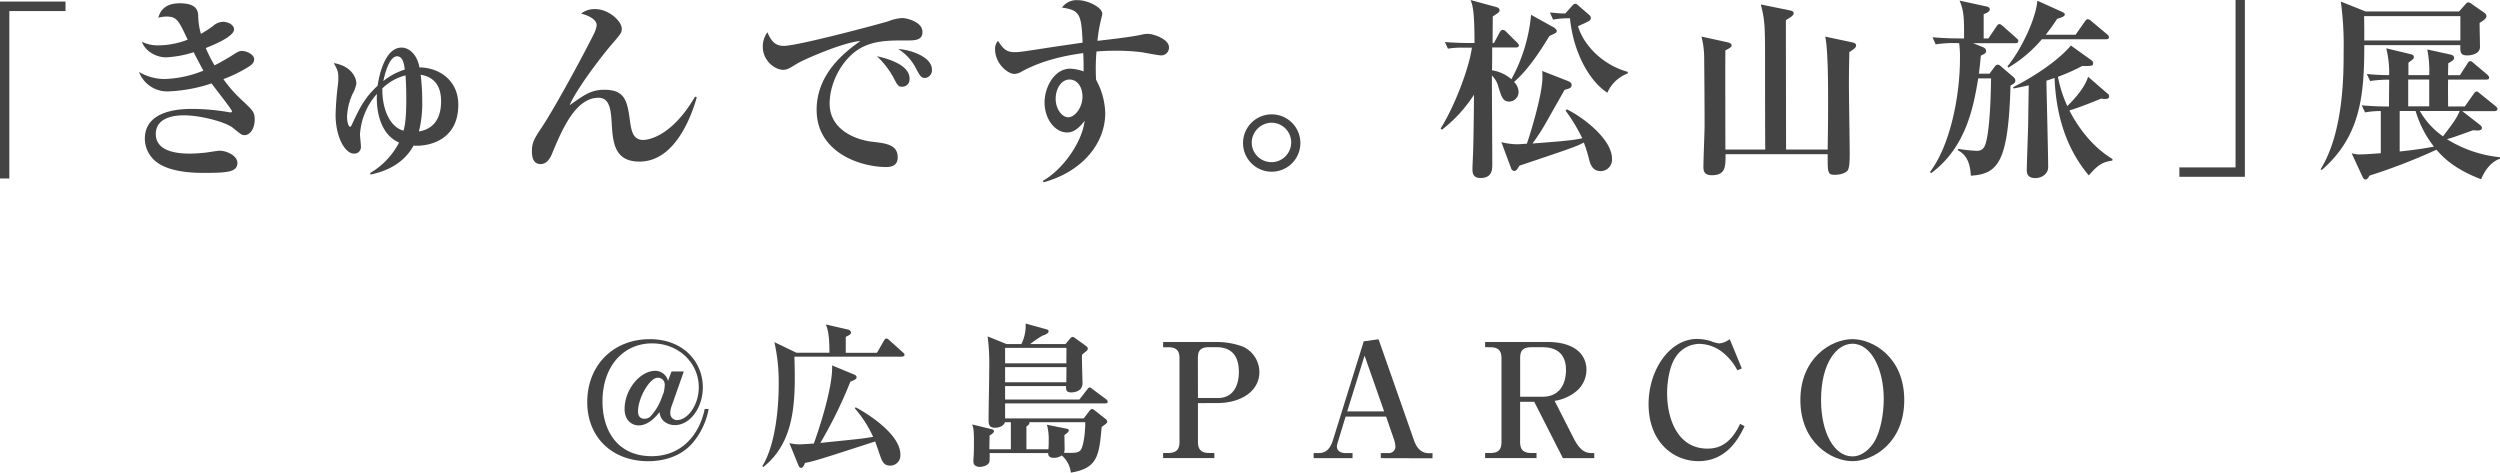 <svg xmlns="http://www.w3.org/2000/svg" viewBox="0 0 707.02 133.66"><defs><style>.cls-1{fill:#444;}</style></defs><g id="レイヤー_2" data-name="レイヤー 2"><g id="text"><path class="cls-1" d="M2.64,3.13V50.48H0V.44H18.53V3.13Z"/><path class="cls-1" d="M69.13,38.22c-.71,0-.93-.17-3.29-2.09-2-1.59-9-3.52-13.86-3.52-2.15,0-7.92.39-7.92,5.28,0,4.67,5.33,5.55,9.57,5.55,1.59,0,3.41-.16,4.45-.27.66-.06,3.41-.55,4-.55,2.09,0,5.06,1.43,5.06,3.46,0,2.59-2.91,2.81-9.35,2.81-2.53,0-10.5,0-14.3-3.74a8.35,8.35,0,0,1-2.53-5.89c0-8.46,10.78-8.46,13.64-8.46a61.13,61.13,0,0,1,10.12.93c.11,0,.33.06.44.06s.44,0,.44-.33c0-.5-4.89-6.6-5.77-7.87a44,44,0,0,1-12.27,2.26,8.53,8.53,0,0,1-8.25-5.5,14.4,14.4,0,0,0,7.21,2,31.75,31.75,0,0,0,11-2.37c-1.6-2.91-2.31-4.34-2.75-5.22A30.18,30.18,0,0,1,47,16.22c-3.08,0-6-1.92-6.87-4.4a10.3,10.3,0,0,0,4.95,1,23.21,23.21,0,0,0,8-1.6c-2.64-5.61-3.08-6.54-6.16-6.54a9.77,9.77,0,0,0-2.14.33C45.1,3.85,46,.93,50.82.93c3.63,0,5.12,1.16,5.23,3.36a19.46,19.46,0,0,0,.77,5.28,33.11,33.11,0,0,0,3.35-2.15A4.6,4.6,0,0,1,63,6.16c1.43,0,3.19.82,3.19,2.14,0,2-5.5,4.29-8,5.28a40,40,0,0,0,2.48,4.9c1.21-.61,2.53-1.32,4.45-2.48,2.26-1.43,2.47-1.59,3.3-1.59,1.37,0,3.46,1,3.46,2.36,0,.88-.55,1.49-1.7,2.2a40.88,40.88,0,0,1-7,3.41,37.21,37.21,0,0,0,5.11,5.83c3.3,3.08,3.74,3.52,3.74,5.67C72.05,35.86,71,38.22,69.13,38.22Z"/><path class="cls-1" d="M104.67,48.94a21.4,21.4,0,0,0,8.19-8.63c-4.67-2-6.54-7.64-6.27-13.75A19,19,0,0,0,101.81,38c0,.55.27,3,.27,3.52a1.86,1.86,0,0,1-2,1.92c-2.48,0-5.17-4.62-5.17-11a83.74,83.74,0,0,1,.66-8.53,14,14,0,0,0,.11-2c0-1.71-.17-2-1.27-4.07,5.28.93,6.38,4.4,6.38,5.77a9.7,9.7,0,0,1-1.1,3,16.92,16.92,0,0,0-1.54,6.32c0,1.54.39,2.92.88,2.92.22,0,.33-.28.61-.88,2.09-4.46,3.41-7.21,7.15-10.73.11-.71,1.48-10.78,6.76-10.78,2.42,0,4.57,2.37,5.06,5.61,5.28,0,11,3.41,11,10.56,0,11.16-10.17,11.82-12.65,11.55-3.3,6.05-9.46,7.59-12.15,8.19Zm3.46-24c-.11,6.6,2.59,11.21,6,12,.38-1.43.77-3.36.77-9.08,0-2-.06-4.51-.22-6.54A14.41,14.41,0,0,0,108.13,25Zm6.33-5.28c-.11-.88-.33-3.74-2.15-3.74-2.42,0-3.68,5.94-3.9,7A18.19,18.19,0,0,1,114.46,19.69Zm10.28,9c0-2.47-.55-6.65-5.77-7.53a62.26,62.26,0,0,1,.44,7.48,32.27,32.27,0,0,1-.94,8.57C121.55,36.68,124.74,34.65,124.74,28.65Z"/><path class="cls-1" d="M180.84,45.7c-7.2,0-7.53-5.61-7.86-11.05-.22-3.41-.5-7-3.69-7-6.6-.06-10.45,9.29-13.2,15.89-.27.66-1.21,2.86-3.19,2.86-1.81,0-2.47-1.38-2.47-3.69s.66-3.52,2.69-6.54c3.8-5.66,12.38-21.56,14.85-26.62a7.15,7.15,0,0,0,.77-2.42c0-1.37-1.59-2.53-4.4-3.3a6.26,6.26,0,0,1,3.91-1.26c4,0,7.59,3.46,7.59,5.55,0,1.1-.22,1.38-2.53,4.07-3.08,3.52-10.29,13-12.21,17.55,4.29-3,6.1-4.35,9.84-4.35,6,0,6.49,3.41,7.26,9.07.39,2.87,1,5.12,3.69,5.12.88,0,7.8-.44,14.68-12.26l.49.22C195.58,32.67,191,45.7,180.84,45.7Z"/><path class="cls-1" d="M256.41,11.44c-4.62,0-9.13-.06-13.09,2.2-4.78,2.69-8.69,9.35-8.69,15.67,0,7.59,7.7,10.28,12.05,10.78,3.9.44,7.2.82,7.2,4.4,0,2.25-1.65,2.75-3.24,2.75-7.37,0-19.69-4.13-19.69-16.17,0-10.72,8.85-16.94,12.37-19.47-4.78.33-16,5.23-17.87,6.38-2.26,1.38-2.86,1.76-4,1.76-2.26,0-5.72-2.53-5.72-6.49a6.45,6.45,0,0,1,1.32-4.12c1,2.47,2.2,3.85,4.62,3.85,4,0,28-6.44,29.64-7a12.47,12.47,0,0,1,3.85-.88c1.32,0,5.72,1.1,5.72,3.91C260.92,11.44,258.66,11.44,256.41,11.44ZM255.2,24.53c-1.16,0-1.32-.28-2.7-2.92a24.6,24.6,0,0,0-4.5-5.72c2.69.61,9.23,2.31,9.23,6.33A2.09,2.09,0,0,1,255.2,24.53Zm6.43-2.48c-1.1,0-1.37-.44-2.69-2.91a13.9,13.9,0,0,0-4.9-5.28c3.47.22,9.52,2.2,9.52,5.83A2.17,2.17,0,0,1,261.63,22.05Z"/><path class="cls-1" d="M328.46,15.67c-.94,0-4.95-.82-5.78-.93a60.76,60.76,0,0,0-7.09-.39c-2.69,0-4.34.11-5.5.22a58.17,58.17,0,0,0-.11,8,20.49,20.49,0,0,1,2.59,9.4c0,8.91-6.88,16.72-17.44,19.58l-.22-.39c6-3.41,11.22-11.33,11.83-17-1,1.27-2.59,3.3-4.95,3.3-3.47,0-6.38-3.85-6.38-8.47,0-4.4,2.8-9.57,7.26-9.57a12.85,12.85,0,0,1,3.79.77c0-.27,0-3.46-.11-5.17-2.86.39-10.67,1.49-17.43,5.23a4.24,4.24,0,0,1-2,.66c-2,0-5.5-3-5.5-6.93a3.29,3.29,0,0,1,.82-2.42c1.38,2.14,2.31,3.19,4.68,3.19,1.21,0,1.43,0,11-1.49,1.1-.16,6.93-1,8.25-1.21-.33-8-.77-9.18-5.83-9.9A5.06,5.06,0,0,1,304.87.05c2.69,0,6.87,2,6.87,3.85,0,.28-.38,1.65-.49,2.2a42.19,42.19,0,0,0-.88,5.45c3.41-.39,9.73-1.1,12.53-1.76a8.55,8.55,0,0,1,1.76-.22c1.32,0,5.94,1.37,5.94,3.85A2.2,2.2,0,0,1,328.46,15.67Zm-26,6.82c-2.31,0-3.91,2.59-3.91,5.45s1.76,5.22,3.58,5.22,4-2.69,4-5.83C306.13,24.53,304.65,22.49,302.45,22.49Z"/><path class="cls-1" d="M359.65,48.56a8.11,8.11,0,0,1,0-16.22,8.11,8.11,0,0,1,0,16.22Zm0-13.86A5.7,5.7,0,0,0,354,40.42a5.58,5.58,0,1,0,5.61-5.72Z"/><path class="cls-1" d="M438.19,10.17c-2.86,4.73-6.22,9.74-10,13a4.13,4.13,0,0,1,1.27,2.75,2.71,2.71,0,0,1-2.59,2.81c-1.81,0-2.2-1.21-3.08-4.07a6.76,6.76,0,0,0-1.87-3.3c0,4,.11,21.5.11,25.07,0,1.49,0,3.91-3.35,3.91-2,0-2.26-1.27-2.26-2.48,0-.93.22-5.17.22-6,.11-4.4.17-9.24.22-15.07a39.9,39.9,0,0,1-9.07,9.9l-.38-.33c4.34-6.93,8.24-17.87,8.85-22.88h-2.42a23.69,23.69,0,0,0-4.35.28l-.87-1.87c2.74.22,5.6.27,6.21.27H417c0-9.29-.55-10.61-1.1-12.15l7.31,2c.44.11.88.38.88.88s-.22.66-1.92,1.76l-.06,7.53h.39l1.65-3.08c.22-.38.49-.66.82-.66a1.51,1.51,0,0,1,1,.55L429,12c.39.39.55.55.55.83,0,.49-.44.6-.82.6H422c0,1,0,5.5-.06,6.44a11.14,11.14,0,0,1,5.5,2.53A46.72,46.72,0,0,0,433,4.18l6.32,3.52c.5.27.94.71.94,1C440.28,9.24,440,9.35,438.19,10.17ZM452.7,48.39c-2.2,0-2.86-1.7-3.24-3.08a38.11,38.11,0,0,0-1.54-5c-2.25,1.15-2.47,1.26-18.2,6.54-.72,1.16-.94,1.49-1.43,1.49a1,1,0,0,1-.94-.77L424.6,40.2a18.92,18.92,0,0,0,4.4.6c.66,0,2-.11,2.81-.16.66-1.82,4.4-13.64,4.4-18.75a17.36,17.36,0,0,0-.06-1.82l7.32,2.86c.77.33,1,.66,1,1.1,0,.88-.66,1-2,1.38-.33.6-.77,1.37-4.67,8.25a58.33,58.33,0,0,1-4.4,6.92c9.57-.71,11.93-1,14.08-1.48a47.35,47.35,0,0,0-4.73-7.81l.38-.38c5.11,2.58,12.76,8.63,12.76,14A3.23,3.23,0,0,1,452.7,48.39Zm1.87-22.16C449.51,22.93,445,15,444,5.17a24.48,24.48,0,0,0-4.78.38l-.88-2c.66,0,2.42.27,4.34.27l2-2.25c.27-.28.49-.5.82-.5s.44.11.94.55l2.91,2.53c.49.39.55.66.55.94,0,.71-.39.88-3.63,2.31,1.7,5.72,7.37,11.11,14.08,12.92v.44A10.18,10.18,0,0,0,454.57,26.23Z"/><path class="cls-1" d="M523,14.74c0,1.65-.11,4.07-.11,9.18,0,3.08.22,16.61.22,19.36,0,1.59,0,4.18-.6,4.95-.94,1.1-3.08,1.21-3.63,1.21-2.09,0-2-.77-2-5.83H488c0,3.63,0,5.94-3.9,5.94-2.36,0-2.36-1.49-2.36-2.48,0-1.81.33-9.84.33-11.49,0-5.66-.06-13.53-.11-18.86a25.16,25.16,0,0,0-.77-6.38l7.25,1.59c.66.17,1.27.39,1.27.88s-.55.83-1.76,1.43c-.06,4.4,0,24.09,0,28.05h11.28c-.06-3.41-.06-19.52-.06-24.31,0-10.12,0-12.21-1.21-16.72l8.09,1.65c.66.11,1.21.33,1.21.83,0,.66-1,1.26-2.2,1.92,0,5.83.05,31.46.05,36.63h11.77C517,33.6,517,32.61,517,29c0-4.4,0-15.24-.82-18.65l7.53,1.6c.66.16,1.21.33,1.21.88S524.53,13.75,523,14.74Z"/><path class="cls-1" d="M570,12.21H558l2.75,1.1c.49.22.93.49.93,1.1s-.38.82-1.48,1.32c-.17,1.76-.28,3-.55,5.11h3l1.48-2c.28-.38.5-.55.88-.55a1.15,1.15,0,0,1,.77.39l3.74,3.19a1.3,1.3,0,0,1,.44.88c0,.66-.38.93-1.37,1.43-.61,21.88-3.58,25-11.22,25.51-.22-4.23-1.6-6.1-3.69-7.2l.17-.39a39.71,39.71,0,0,0,5.11.55c.88,0,2-.11,2.59-2,1.32-4.51,1.48-14.9,1.54-18.48h-3.63C558.2,29.59,556.27,41.52,546.1,49l-.27-.39C551.6,41,554.29,27,554.29,16.66a29.42,29.42,0,0,0-.22-4.45,34.42,34.42,0,0,0-6.65.33l-.88-2c2.59.22,5.22.33,7.81.33h1.1V8.74c0-4-.17-6-1.27-8.57l7.54,1.64c.49.11,1,.28,1,.83S562.1,3.63,561,4c0,3.19,0,4.9,0,6.88h1.32l2.31-3.41c.33-.5.55-.66.83-.66s.38.11,1,.6l3.79,3.36c.39.33.55.55.55.82C570.79,12.15,570.3,12.21,570,12.21Zm25.57-1.1H577.45a37,37,0,0,1-9.46,8l-.28-.33c3.58-4.29,8-13.09,8.47-18.58l6.93,3.13c.61.27.83.44.83.77,0,.6-1.21.93-2.15,1.21a51.74,51.74,0,0,1-3.24,4.51H587l2.58-3.69c.39-.55.61-.71.88-.71a1.92,1.92,0,0,1,1.05.6l4.4,3.69a1.22,1.22,0,0,1,.55.82C596.42,11.05,595.87,11.11,595.54,11.11Zm1.81,34.31c-3,.44-4.12,1.32-6.65,4.18-6.49-7.7-9.29-17.26-9.68-27.55-1,.33-1.26.44-2.31.77.06,3.85.5,20.9.5,24.42,0,2.14-2.09,3.13-3.58,3.13-2.47,0-2.47-1.59-2.47-2.36,0-1,.33-10.51.38-12.43l.17-11.44c-2.26.5-3.08.66-4.29.88l-.11-.38c5.28-2.64,12.54-7.26,16.33-11.77L591.41,17a1,1,0,0,1,.55.83c0,.77-.16.88-3.07.82A55.5,55.5,0,0,1,582,21.72,36.31,36.31,0,0,0,584.65,30c.83-.82,4.84-4.73,5.88-8.3L596,26.45a1,1,0,0,1,.49.77c0,.72-.77.77-1.15.77a5.27,5.27,0,0,1-1.1-.11c-2.31.94-5.77,2.37-9,3.36,3.46,6.7,7.91,11.16,12.2,13.74Z"/><path class="cls-1" d="M616.34,50V47.35h15.89V0h2.64V50Z"/><path class="cls-1" d="M701.25,6.49c0,.93.11,6.32.11,6.87-.11,2.15-3,2.31-3.57,2.31-2.09,0-2-1-2-2.91H668.64c0,14.08-1,25.74-12,35.3l-.38-.16c6.54-10.45,6.54-26.84,6.54-33.38A90.71,90.71,0,0,0,662,.44l7,2.8h26.45l1.65-1.86c.5-.61.72-.72.94-.72a2.05,2.05,0,0,1,1.1.55l3.4,2.36a1.4,1.4,0,0,1,.66,1C703.17,5.17,702.62,5.61,701.25,6.49Zm.44,44.21c-7.86-3-10.89-6.38-12.65-8.36a163.61,163.61,0,0,1-18.92,7.32c-.38.66-.66,1.1-1.21,1.1-.38,0-.6-.39-.93-1.1l-2.92-6.33a7.06,7.06,0,0,0,2.48.33c1.43,0,4.23-.22,5.77-.33V31.4a24.32,24.32,0,0,0-4.45.39l-.94-2c2.59.22,5.12.33,7.7.33,0-1.21.06-6.49.06-7.59a34.46,34.46,0,0,0-5.39.39l-.94-2a61.32,61.32,0,0,0,6.33.33,29.21,29.21,0,0,0-.83-7.59l6.66,1.6c1,.22,1.15.49,1.15.88s-.16.6-1.54,1.59c0,1.76,0,2.2,0,3.52H687a30.69,30.69,0,0,0-.55-7.26l6.32,1.38c.88.16,1.27.49,1.27,1s-.39.77-1.65,1.54c-.06,2.53-.06,2.8-.06,3.35h3.36L697.79,18c.22-.33.44-.71.82-.71s.61.27,1,.6l3.79,3.19c.28.28.55.55.55.88,0,.5-.49.55-.82.55H692.34c-.05,1.21,0,6.55,0,7.59h4.73l2.48-3.52c.16-.22.49-.71.82-.71s.49.16,1,.6L705.76,30c.22.22.55.5.55.88s-.5.55-.88.55h-9.07l4.94,3.85c.22.17.61.5.61.88,0,.93-1.48.77-2.47.66-5.78,2.09-6.55,2.31-7.43,2.53a34.65,34.65,0,0,0,15,5.11v.44C705.15,45.48,703,47.4,701.69,50.7ZM695.81,4.56H668.58c.06,1,.06,5.83.06,6.88h27.17ZM683.16,31.4h-4.51V42.84c5.22-.55,8-1.05,9.68-1.38A30,30,0,0,1,683.16,31.4ZM687,22.49h-5.94v7.59H687Zm-2.64,8.91a21.85,21.85,0,0,0,6.54,7.15c3.3-4.34,3.74-4.95,4.73-7.15Z"/><path class="cls-1" d="M195.73,125.43c-3.1,3.51-7.73,5-12.41,5-10.13,0-17.24-6.7-17.24-16.69,0-10.53,7.43-17.82,17.69-17.82,9.53,0,15,6.48,15,13.63,0,5.67-3.55,10.67-7.91,10.67a4.69,4.69,0,0,1-3.15-1.13,3.79,3.79,0,0,1-1.17-2.56c-1.85,2.38-3.87,3.78-5.9,3.78-1.8,0-4-1.26-4-4.64,0-5.58,4.46-10.8,8.64-10.8a3.73,3.73,0,0,1,3.65,2.88c.31-.9.63-1.8,1-2.7h3.46l-3.55,10.08a5.4,5.4,0,0,0-.27,1.67,1.88,1.88,0,0,0,1.89,2c3,0,6.16-4.23,6.16-9.27,0-6.8-5.58-12.42-13.23-12.42-8.1,0-14,6.52-14,16.38,0,8.68,4.54,15.52,13.9,15.52,8.46,0,13.54-6.07,15-13.36h1.12A20.33,20.33,0,0,1,195.73,125.43Zm-9.8-18.59c-2.07,0-5.49,5.49-5.49,9.59,0,1.08.49,2,1.84,2a2.68,2.68,0,0,0,1.49-.49,14.45,14.45,0,0,0,3.06-4.68l.85-2.21a10.09,10.09,0,0,0,.32-2.29A1.91,1.91,0,0,0,185.93,106.84Z"/><path class="cls-1" d="M255,100.86H224.67c.32,11.92.45,23.89-8.82,31.23l-.27-.27c3.78-6,4.64-16.88,4.64-22.73A51.7,51.7,0,0,0,219,96.76l6.25,3h9.32c0-5.49-.59-6.84-1-8l6.25,1.44a1,1,0,0,1,.86.9c0,.54-1.17,1-1.49,1.17v4.5h8.82l2-3.47c.18-.31.41-.58.68-.58a1.47,1.47,0,0,1,.81.49l3.87,3.47a1,1,0,0,1,.45.67C255.72,100.81,255.31,100.86,255,100.86Zm-3.28,30.82c-1.8,0-2.3-1.3-2.88-3-.23-.59-1.13-3.33-1.35-3.83-14.71,4.77-16.87,5.49-19.84,6.08-.23.58-.54,1.39-1.13,1.39-.36,0-.63-.49-.72-.72l-2.56-6.3a11.5,11.5,0,0,0,3,.36c.9,0,3.06-.18,3.91-.22.77-2,5.49-15.62,5.17-22.1l6.3,2.61c.32.14.63.36.63.72,0,.59-.63.81-1.75,1.26a125.3,125.3,0,0,1-8.5,17.33c10.52-1.08,11.74-1.17,14.93-1.71a33.07,33.07,0,0,0-5.17-8.06l.22-.31c4.86,2.61,12.65,8.14,12.65,13.32A2.87,2.87,0,0,1,251.76,131.68Z"/><path class="cls-1" d="M312.6,114.09H284.25v4.23h22.23l1.66-2.16c.14-.18.45-.5.72-.5a1.26,1.26,0,0,1,.68.36l3.15,2.48a1,1,0,0,1,.45.72c0,.45-.36.63-1.58,1.53-.72,8-1.08,11.7-8.73,12.91a7.42,7.42,0,0,0-2.56-4.86,3.74,3.74,0,0,1-2.21.68c-1.62,0-1.62-.9-1.62-1.35H279.89c0,2,0,2.25-.14,2.65-.49,1-2,1.26-2.7,1.26s-1.75-.36-1.75-1.35a7.16,7.16,0,0,1,0-.9c.14-1.48.14-3.82.14-4.59,0-3.64-.14-4.09-.5-5.17l5.49,1.35c.23,0,.68.22.68.63s-1.08,1.08-1.26,1.17c0,.63-.05,3.6-.05,3.87h6.08V119.4h-1.67c-.22.81-1.26,1.57-2.83,1.57-1.76,0-1.8-1.21-1.8-2.07,0-4,.18-10.44.18-14.44a61,61,0,0,0-.45-9.32l5.35,2.16h4.19a11.73,11.73,0,0,0,1.21-5.8l6,1.66c.31.09.49.23.49.54,0,.5-.62.86-1.79,1.26a29.24,29.24,0,0,0-3.42,2.34h10l1.35-1.62a1.18,1.18,0,0,1,.68-.4,1.44,1.44,0,0,1,.76.4l3,2.16c.36.27.5.45.5.72a.85.85,0,0,1-.23.59c-.22.22-1.08.85-1.39,1.17-.09,1.26.13,6.93.13,8.05,0,2.61-2.92,2.61-3.24,2.61-1.08,0-1.53-.49-1.39-1.8H284.25V113h21l2.21-2.84c.31-.4.45-.58.72-.58s.49.22.9.54l3.73,2.79a.94.94,0,0,1,.45.67C313.27,114,312.91,114.09,312.6,114.09Zm-11-15.71H284.25v4.37h17.32Zm0,5.45H284.25v4.27h17.32ZM291.09,119.4c.14.49-.13.72-.81,1.21,0,1.13,0,3.6,0,6.44h6.21a17.44,17.44,0,0,0,.09-2.25,15.73,15.73,0,0,0-.5-4.68l5.58,1.12c.5.09.59.27.59.5,0,.4-.41.72-1.22,1.3,0,.54.05,3.2.05,3.78a3.09,3.09,0,0,1-.18,1.22c3.15.13,4.09,0,4.72-.77s1.26-3.82,1.31-7.87Z"/><path class="cls-1" d="M338.79,114v11c0,2,.81,3.11,3.2,3.11h1.44v1.44H328.94v-1.44h1.39c2.43,0,3.24-1.08,3.24-3.11V101.31c0-2.07-.81-3.11-3.24-3.11h-1.39V96.72H343.7a21.67,21.67,0,0,1,7.78,1.3,7.92,7.92,0,0,1,4.68,7.25c0,5-4.68,8.73-12.1,8.73Zm0-1.44h5.67c4.41,0,5.9-3.69,5.9-7.38,0-4.73-2.21-7-6.39-7h-2c-2.61,0-3.2,1.13-3.2,3.11Z"/><path class="cls-1" d="M390.5,129.57v-1.44h2.07a1.85,1.85,0,0,0,2.07-1.8,7.61,7.61,0,0,0-.41-2.07L392,117.82H380.55l-2.2,7.2a5.76,5.76,0,0,0-.27,1.26c0,1.08.9,1.85,2.43,1.85h2v1.44h-11v-1.44h1.35c1,0,3-.09,4.09-3.6l8.73-28,4.19-.58,9.94,28.35c.58,1.71,1.66,3.87,4.32,3.87h1v1.44Zm-4.59-29L381,116.34h10.44Z"/><path class="cls-1" d="M442,129.57l-8.1-15.93h-4V125c0,2.07.81,3.11,3.2,3.11h1.44v1.44H420v-1.44h1.44c2.25,0,3.19-.9,3.19-3.11V101.31c0-2-.76-3.11-3.19-3.11H420V96.72h17.72c7,0,10.94,3.06,10.94,7.92a7.93,7.93,0,0,1-3,6.12,12.81,12.81,0,0,1-6,2.61l5.36,10.53c1.89,3.69,3.42,4.23,5.22,4.23h.63v1.44ZM436.26,98.2h-3.15c-2.48,0-3.2,1-3.2,3.11V112.2h6.35c4.68,0,6.61-3.42,6.61-7.61S440.58,98.2,436.26,98.2Z"/><path class="cls-1" d="M480.31,130.42c-7.06,0-14.08-5.4-14.08-16.15,0-9.5,5.85-18.41,13.72-18.41a13.12,13.12,0,0,1,3.92.63,9.25,9.25,0,0,0,2.34.63,5.84,5.84,0,0,0,1.39-.31,7.12,7.12,0,0,0,1.58-.9l3.42,8.28-1.26.54A15.67,15.67,0,0,0,487.6,100a10.93,10.93,0,0,0-7-2.75,8.11,8.11,0,0,0-6.88,4c-1.53,2.39-2.25,6.57-2.25,10,0,6.57,2.61,15.62,11.43,15.62,3,0,6.43-1.08,9.22-7l1.26.67C492,123.36,488.64,130.42,480.31,130.42Z"/><path class="cls-1" d="M523.87,130.42c-5.89,0-14.71-5.26-14.71-17.28S518,95.91,523.87,95.91s14.67,5.13,14.67,17.23S529.72,130.42,523.87,130.42Zm0-33.21c-4.32,0-8.86,5.27-8.86,15.93,0,9.18,3.69,15.93,8.86,15.93,3.06,0,5.18-2.56,6.12-4,1.8-2.84,2.75-7.92,2.75-12.29C532.74,104.64,529.32,97.21,523.87,97.21Z"/></g></g></svg>